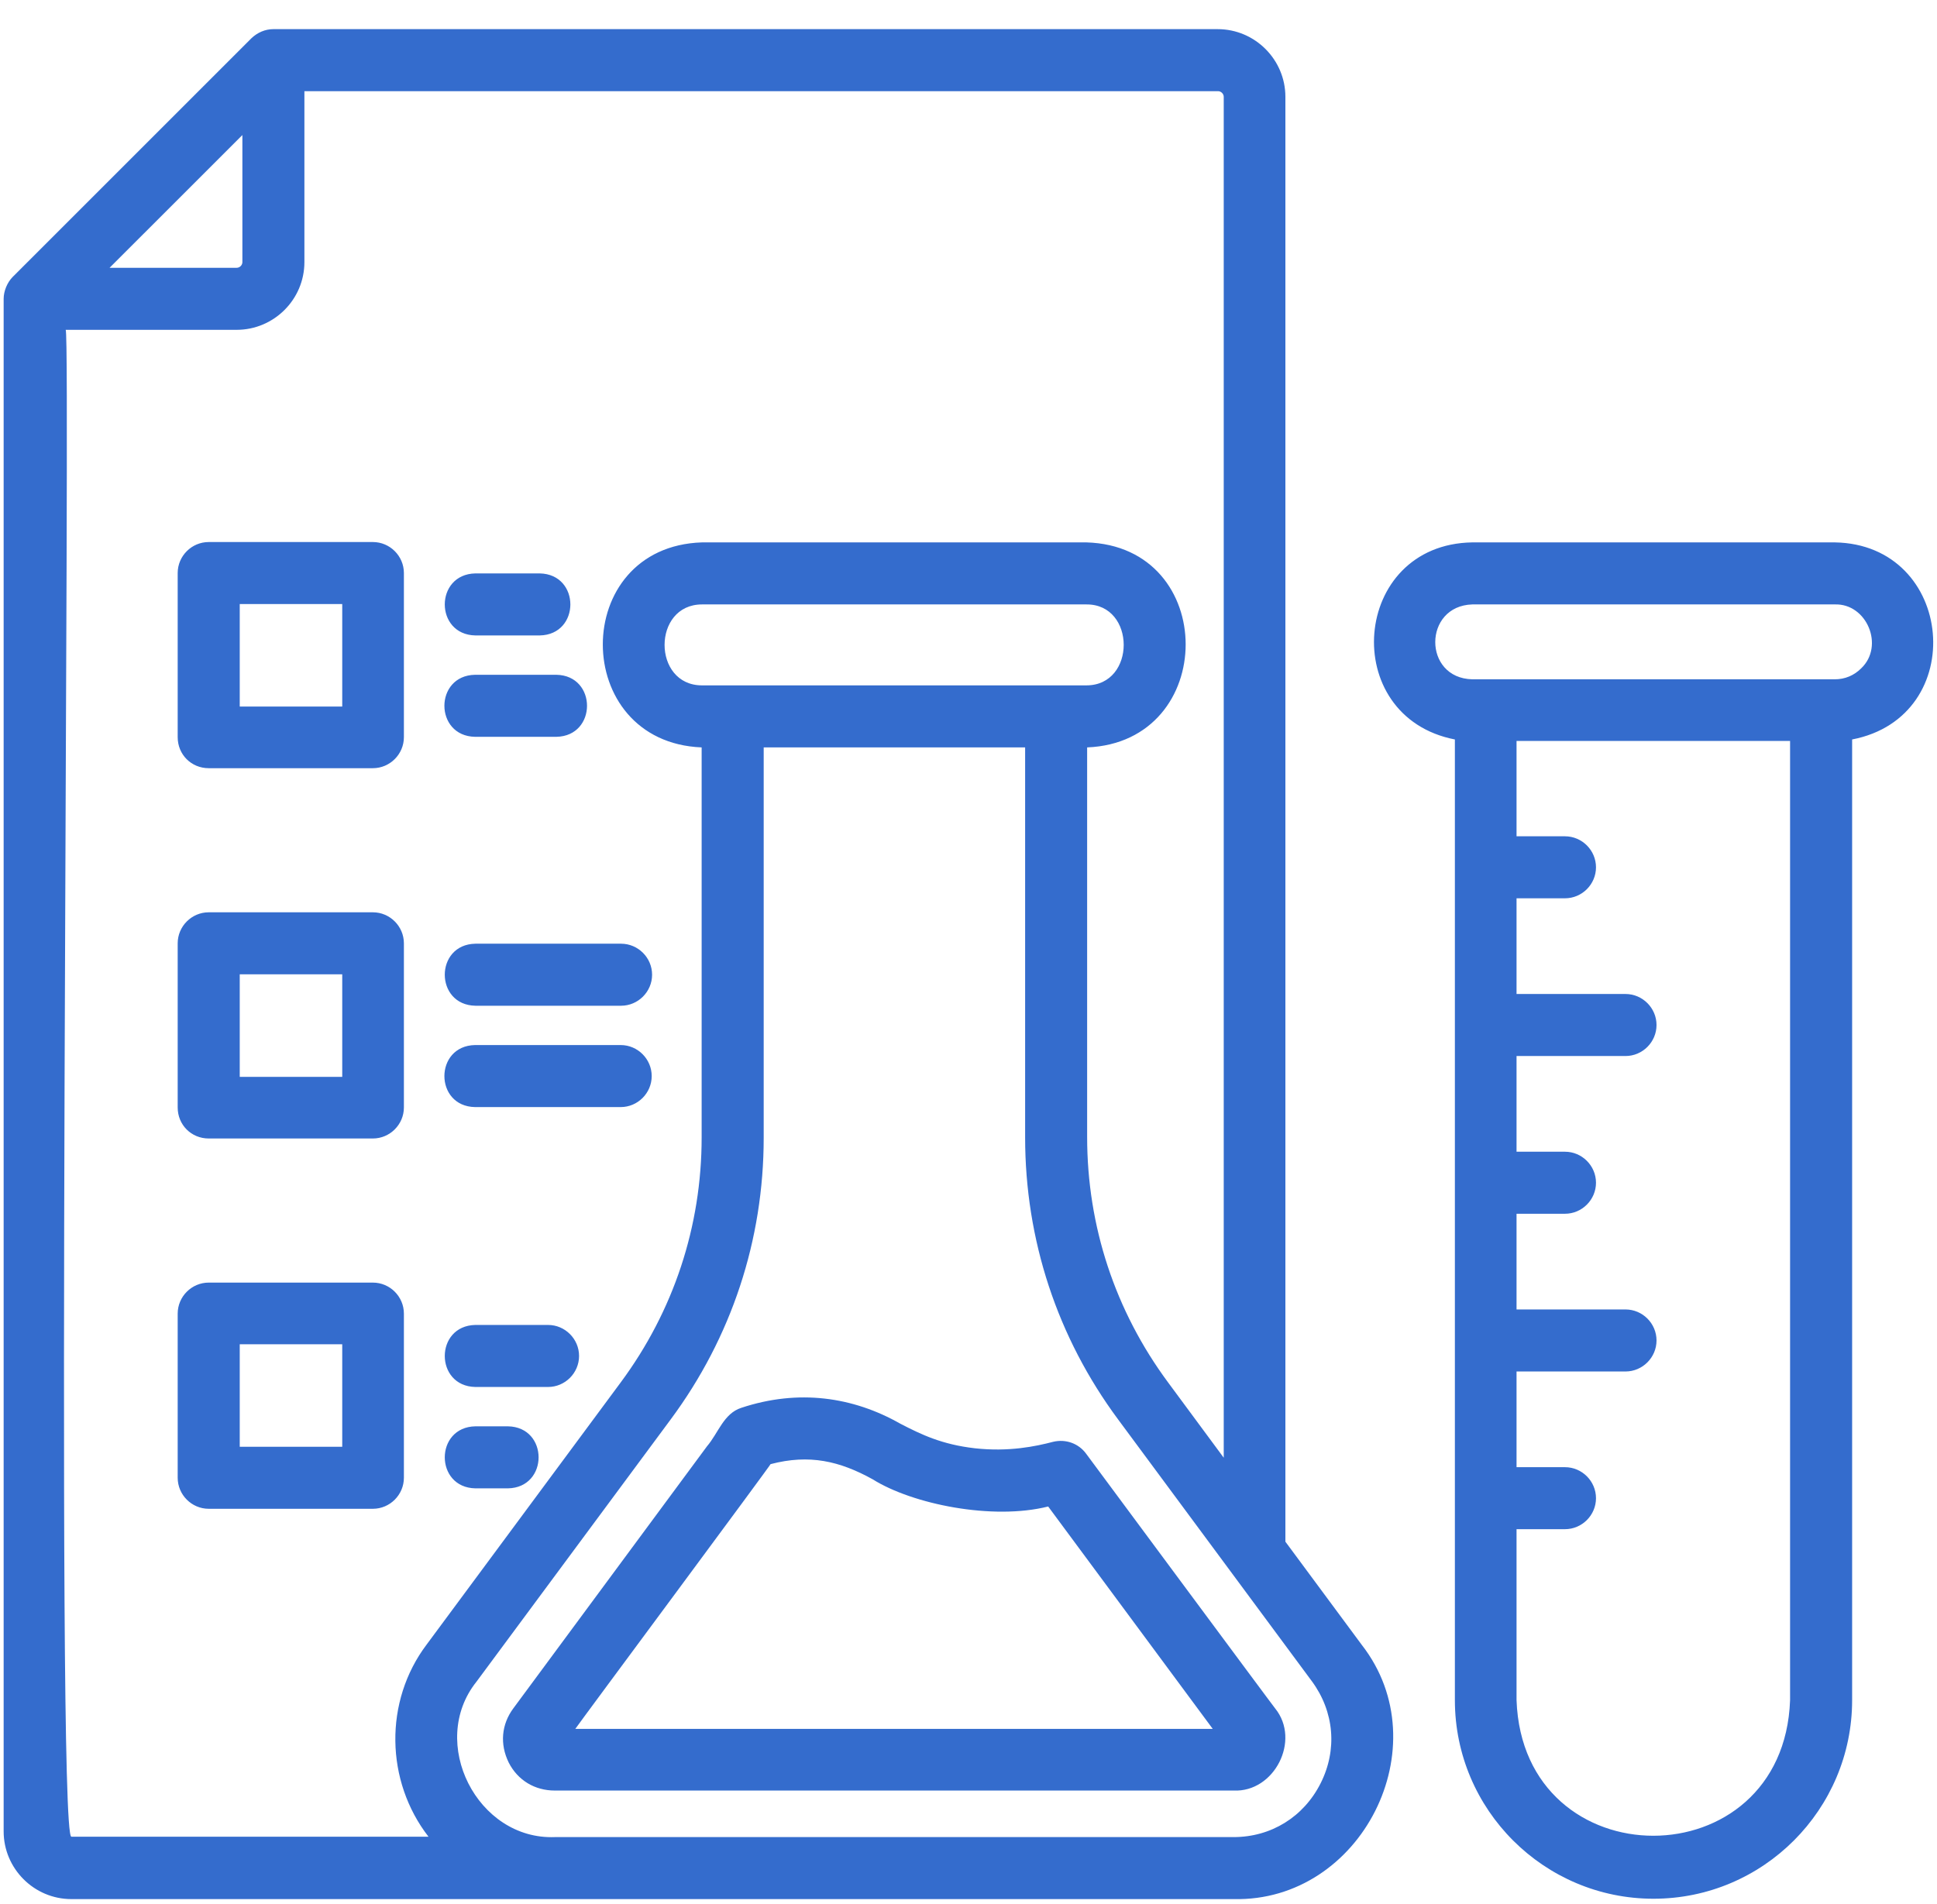 <?xml version="1.0" encoding="UTF-8"?>
<svg xmlns="http://www.w3.org/2000/svg" width="60" height="59" viewBox="0 0 60 59" fill="none">
  <path d="M33.64 45.036C33.406 44.719 33.008 44.579 32.621 44.672C32.082 44.813 31.25 44.989 30.195 44.872C29.175 44.754 28.543 44.45 27.887 44.11C26.422 43.278 24.734 43.032 22.965 43.618C22.414 43.794 22.25 44.403 21.898 44.813L15.898 52.934C15.535 53.426 15.476 54.036 15.758 54.61C16.039 55.161 16.566 55.477 17.187 55.477H38.211C39.476 55.536 40.297 53.919 39.5 52.934C39.5 52.946 33.64 45.036 33.64 45.036ZM17.82 53.567C17.902 53.438 24.008 45.211 23.867 45.364C25.074 45.047 26.012 45.27 27.031 45.833C28.262 46.606 30.746 47.11 32.468 46.676L37.566 53.567H17.82ZM56.832 16.805H45.605C41.855 16.864 41.445 22.207 45.066 22.911V52.676C45.066 56.075 47.832 58.829 51.218 58.829C54.617 58.829 57.371 56.063 57.371 52.676V22.911C61.027 22.207 60.558 16.864 56.832 16.805ZM55.449 52.676C55.25 58.278 47.175 58.278 46.976 52.676V47.379H48.476C49.004 47.379 49.437 46.946 49.437 46.419C49.437 45.891 49.004 45.458 48.476 45.458H46.976V42.493H50.351C50.879 42.493 51.312 42.059 51.312 41.532C51.312 41.004 50.879 40.571 50.351 40.571H46.976V37.606H48.476C49.004 37.606 49.437 37.172 49.437 36.645C49.437 36.118 49.004 35.684 48.476 35.684H46.976V32.719H50.351C50.879 32.719 51.312 32.286 51.312 31.758C51.312 31.231 50.879 30.797 50.351 30.797H46.976V27.832H48.476C49.004 27.832 49.437 27.399 49.437 26.872C49.437 26.344 49.004 25.911 48.476 25.911H46.976V22.957H55.449V52.676ZM57.652 20.707C57.429 20.93 57.148 21.047 56.832 21.047H45.605C44.07 21.012 44.082 18.774 45.605 18.727H56.832C57.828 18.692 58.379 20.016 57.652 20.707ZM39.816 47.766V3C39.816 1.852 38.879 0.903 37.718 0.903H8.469C8.211 0.903 7.976 1.008 7.789 1.184L0.394 8.579C0.23 8.743 0.113 9.012 0.113 9.258V56.743C0.113 57.891 1.051 58.84 2.211 58.84H38.211C42.172 58.934 44.621 54.094 42.183 50.965C42.172 50.954 39.816 47.766 39.816 47.766ZM7.508 4.184V8.122C7.508 8.215 7.426 8.297 7.332 8.297H3.394L7.508 4.184ZM2.211 56.907C1.719 56.942 2.199 10.383 2.035 10.219H7.332C8.48 10.219 9.429 9.282 9.429 8.122V2.825H37.73C37.824 2.825 37.906 2.907 37.906 3V45.165L36.183 42.833C34.543 40.618 33.675 37.993 33.675 35.227V23.157C37.742 22.993 37.754 16.922 33.652 16.805H21.746C17.644 16.934 17.656 22.993 21.734 23.157V35.239C21.734 37.993 20.867 40.618 19.226 42.833L13.215 50.954C11.89 52.711 11.937 55.184 13.273 56.907H2.211ZM33.652 21.235H21.746C20.199 21.235 20.199 18.727 21.746 18.727H33.652C35.187 18.715 35.199 21.235 33.652 21.235ZM40.906 55.254C40.379 56.297 39.371 56.919 38.211 56.919H17.187C14.785 57.012 13.25 53.989 14.761 52.102L20.773 43.981C22.66 41.438 23.656 38.415 23.656 35.251V23.157H31.754V35.239C31.754 38.415 32.75 41.438 34.636 43.981L40.636 52.09C41.328 53.028 41.433 54.211 40.906 55.254ZM6.465 23.801H11.55C12.078 23.801 12.511 23.368 12.511 22.84V17.754C12.511 17.227 12.078 16.794 11.55 16.794H6.465C5.937 16.794 5.504 17.227 5.504 17.754V22.84C5.504 23.379 5.926 23.801 6.465 23.801ZM7.426 18.715H10.601V21.891H7.426V18.715ZM6.465 35.274H11.55C12.078 35.274 12.511 34.84 12.511 34.313V29.227C12.511 28.7 12.078 28.266 11.55 28.266H6.465C5.937 28.266 5.504 28.7 5.504 29.227V34.313C5.504 34.852 5.926 35.274 6.465 35.274ZM7.426 30.188H10.601V33.364H7.426V30.188ZM12.511 40.7C12.511 40.172 12.078 39.739 11.55 39.739H6.465C5.937 39.739 5.504 40.172 5.504 40.7V45.786C5.504 46.313 5.937 46.747 6.465 46.747H11.55C12.078 46.747 12.511 46.313 12.511 45.786V40.7ZM10.59 44.825H7.426V41.649H10.601V44.825H10.59ZM14.726 17.766H16.718C17.984 17.79 17.984 19.665 16.718 19.688H14.726C13.461 19.665 13.461 17.79 14.726 17.766ZM17.234 20.907C18.5 20.93 18.5 22.805 17.234 22.829H14.715C13.449 22.805 13.449 20.93 14.715 20.907H17.234ZM14.726 29.239H19.238C19.765 29.239 20.199 29.672 20.199 30.2C20.199 30.727 19.765 31.161 19.238 31.161H14.726C13.461 31.137 13.461 29.262 14.726 29.239ZM20.187 33.34C20.187 33.868 19.754 34.301 19.226 34.301H14.715C13.449 34.278 13.449 32.403 14.715 32.379H19.226C19.754 32.379 20.187 32.813 20.187 33.34ZM17.937 42.012C17.937 42.54 17.504 42.973 16.976 42.973H14.726C13.461 42.95 13.461 41.075 14.726 41.051H16.976C17.504 41.051 17.937 41.485 17.937 42.012ZM14.726 44.192H15.734C17 44.215 17 46.09 15.734 46.114H14.726C13.461 46.09 13.461 44.215 14.726 44.192Z" fill="#346CCD"></path>
</svg>
